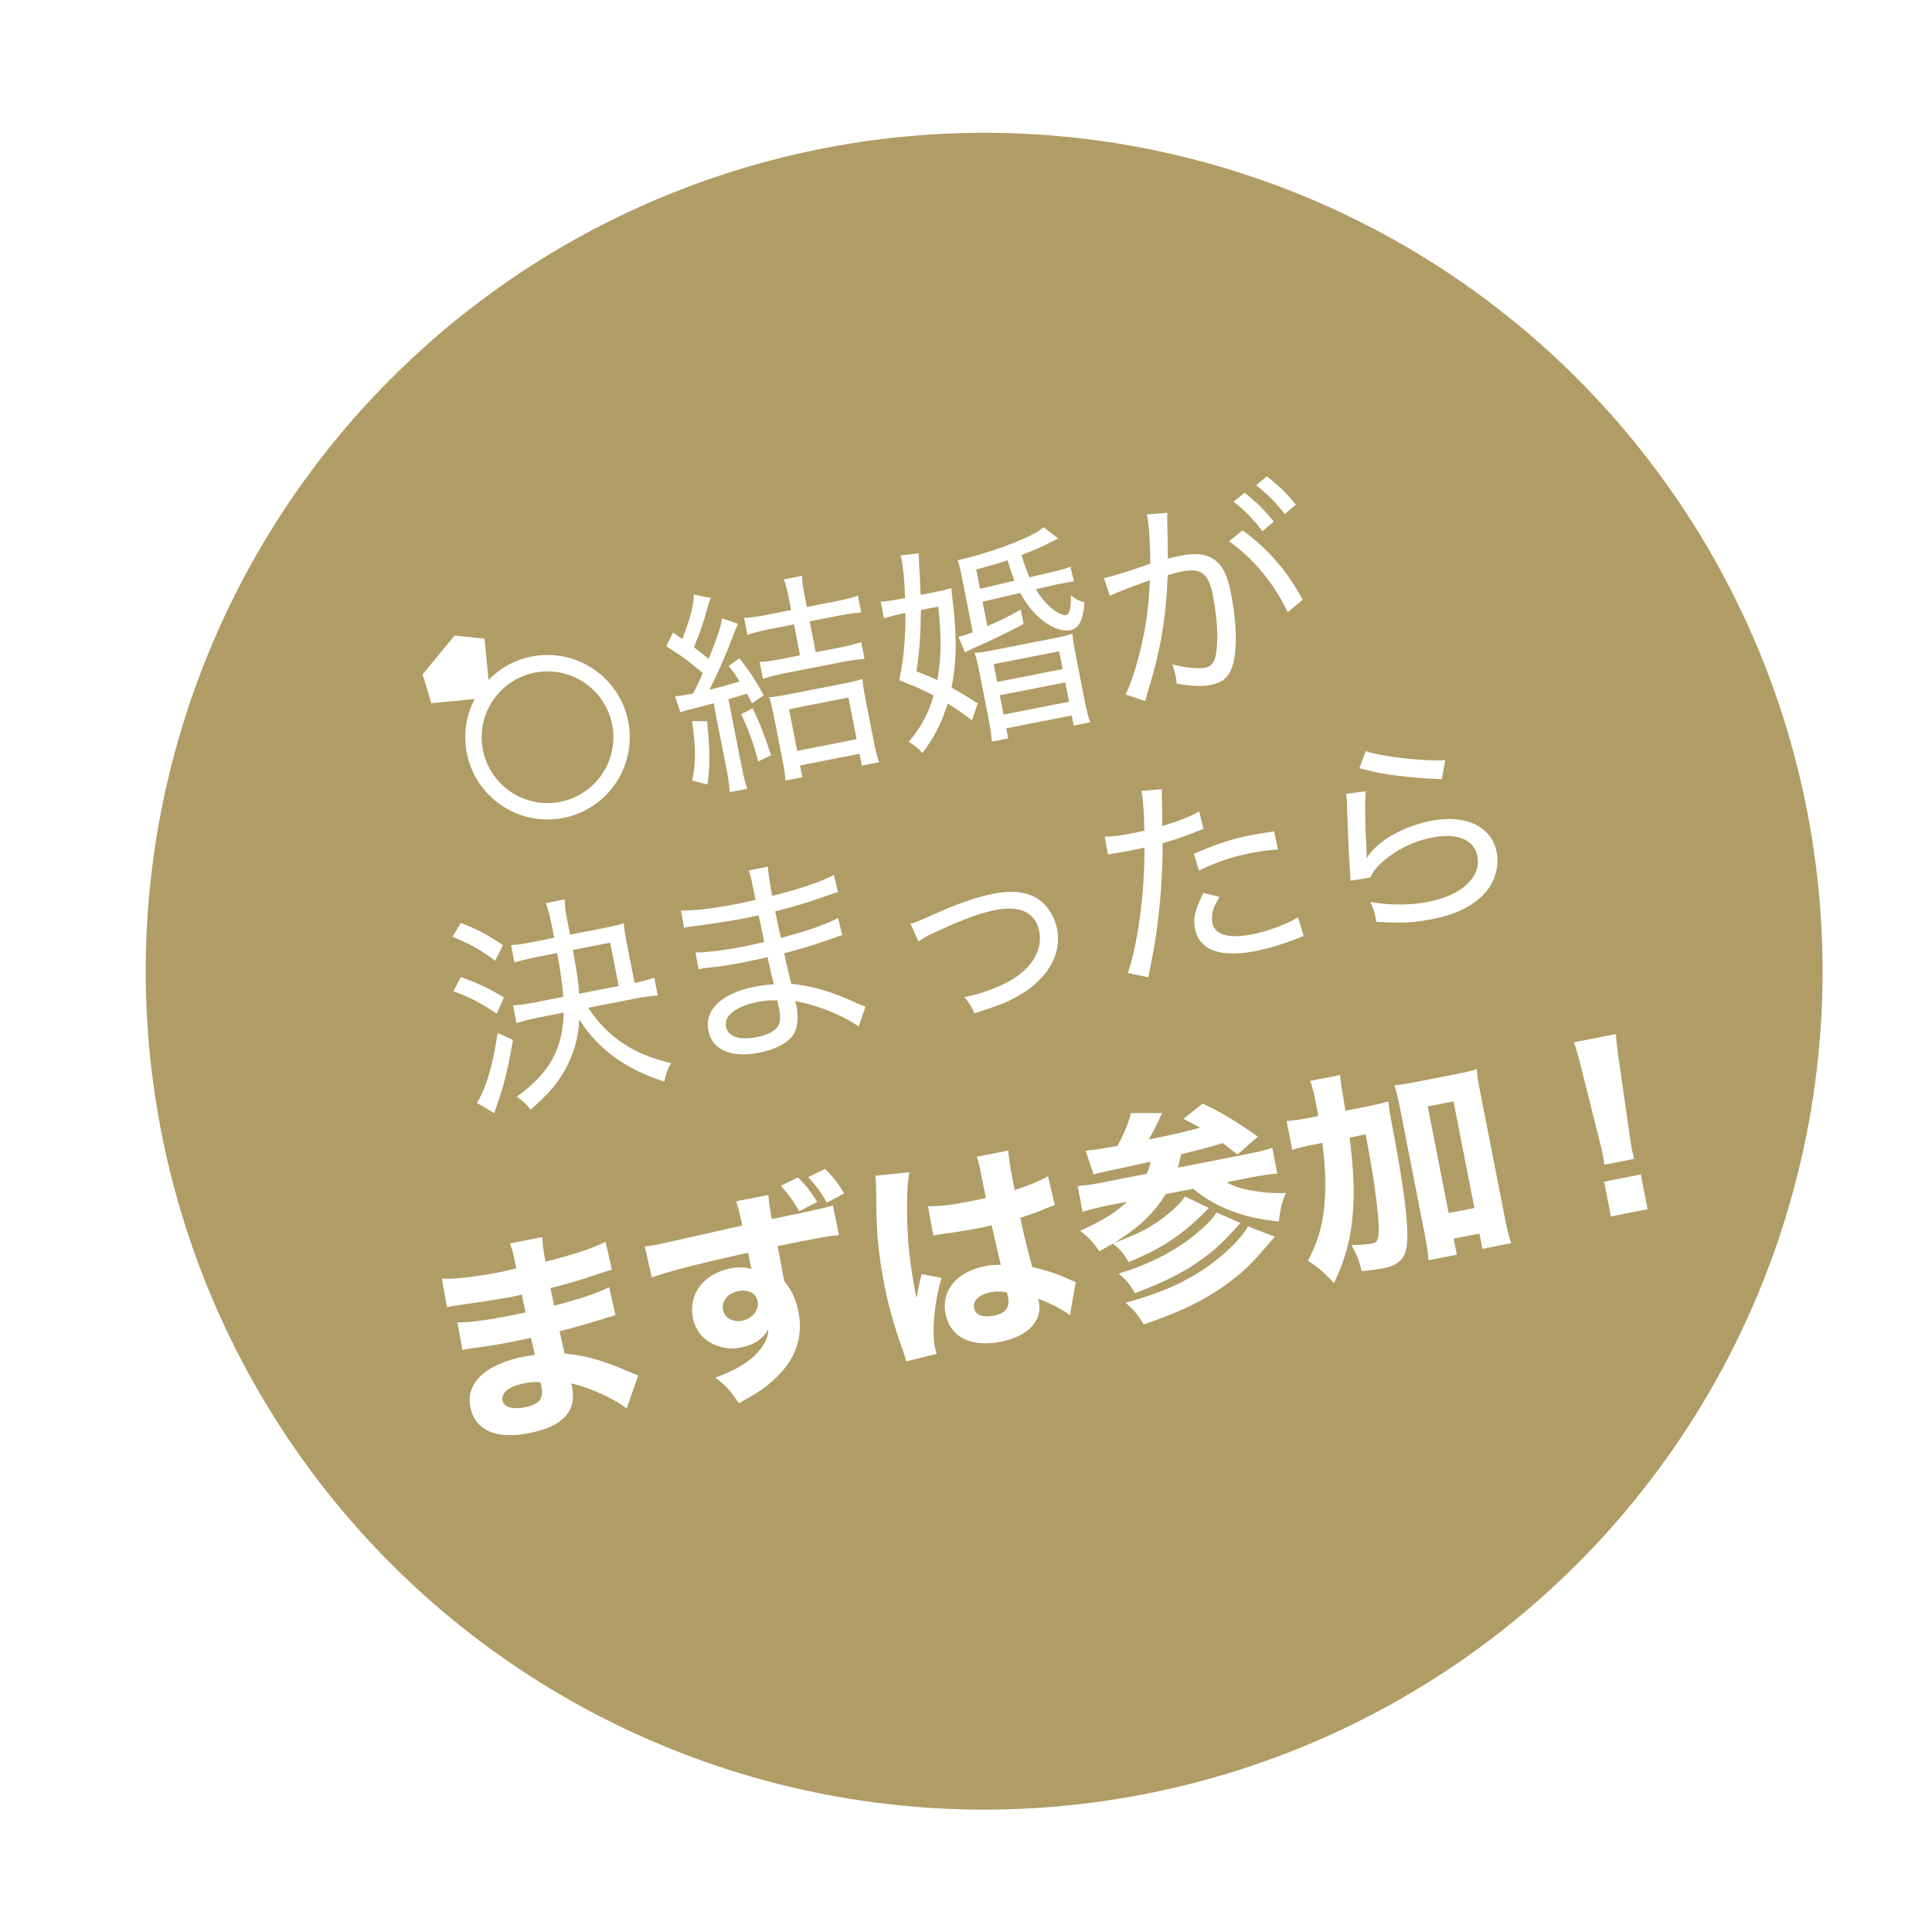 <svg width="106" height="106" viewBox="0 0 106 106" fill="none" xmlns="http://www.w3.org/2000/svg">
<g filter="url(#filter0_d_78_1130)">
<circle cx="51.996" cy="51.286" r="46" transform="rotate(-11.1 51.996 51.286)" fill="#B09C65"/>
<path d="M35.33 37.078L35.036 36.206C35.3 36.178 35.502 36.151 35.809 36.091C35.856 36.082 35.856 36.082 36.032 36.047C36.295 35.518 36.34 35.436 36.559 34.929C35.766 34.253 35.339 33.945 34.559 33.462L34.924 32.706C35.166 32.878 35.166 32.878 35.434 33.058C35.849 31.998 36.069 31.185 36.069 30.622L36.998 30.807C36.929 30.955 36.905 31.021 36.84 31.254C36.592 32.171 36.431 32.655 36.072 33.508C36.462 33.81 36.462 33.81 36.884 34.156C37.485 32.607 37.521 32.478 37.608 31.922L38.498 32.225C38.351 32.535 38.351 32.535 37.938 33.606C37.667 34.283 37.266 35.169 36.922 35.848C37.714 35.644 37.865 35.602 38.581 35.388C38.328 34.973 38.249 34.878 37.975 34.541L38.565 34.119C39.082 34.764 39.412 35.261 39.903 36.144L39.257 36.588C39.133 36.331 39.077 36.232 38.981 36.055C38.486 36.214 38.427 36.225 37.965 36.365L38.698 40.097C38.804 40.639 38.886 40.929 39.002 41.273L38.036 41.462C38.012 41.088 37.975 40.777 37.871 40.247L37.153 36.585C36.875 36.664 36.792 36.68 36.048 36.875C35.721 36.952 35.57 36.994 35.33 37.078ZM41.562 32.259L40.208 32.525C39.702 32.624 39.33 32.722 39.009 32.834L38.827 31.903C39.166 31.886 39.524 31.84 40.065 31.734L41.408 31.47L41.26 30.717C41.186 30.34 41.111 30.085 41.004 29.789L42.005 29.592C42.016 29.896 42.045 30.171 42.124 30.572L42.267 31.302L43.857 30.99C44.399 30.884 44.747 30.791 45.068 30.679L45.25 31.609C44.923 31.625 44.495 31.684 44.012 31.779L42.422 32.091L42.755 33.786L44.05 33.532C44.58 33.428 44.94 33.333 45.249 33.224L45.432 34.154C45.093 34.172 44.688 34.227 44.217 34.319L41.037 34.943C40.602 35.028 40.182 35.135 39.862 35.247L39.679 34.316C40.018 34.299 40.388 34.251 40.906 34.149L41.895 33.955L41.562 32.259ZM35.975 37.562L36.796 37.572C36.96 39.216 36.968 40.009 36.816 41.041L35.979 40.827C36.183 39.808 36.183 39.123 35.975 37.562ZM38.664 37.181L39.298 36.861C39.648 37.587 39.933 38.29 40.305 39.44L39.6 39.774C39.324 38.739 39.082 38.066 38.664 37.181ZM41.894 39.996L42.021 40.644L41.091 40.826C41.08 40.523 41.027 40.191 40.926 39.673L40.464 37.318C40.364 36.811 40.309 36.59 40.206 36.255C40.461 36.242 40.781 36.191 41.158 36.117L44.361 35.489C44.808 35.401 45.077 35.336 45.317 35.252C45.335 35.53 45.378 35.815 45.485 36.357L45.933 38.641C46.021 39.089 46.134 39.543 46.225 39.819L45.283 40.004L45.156 39.356L41.894 39.996ZM41.289 36.911L41.737 39.196L44.999 38.556L44.551 36.271L41.289 36.911ZM53.978 30.533L51.908 31.012L52.171 32.355C53.027 31.979 53.35 31.818 53.998 31.446L54.165 32.233C53.392 32.653 52.319 33.169 51.484 33.529C51.258 33.622 51.159 33.678 50.949 33.793L50.585 32.935C50.797 32.893 51.005 32.828 51.37 32.695L50.82 29.893C50.705 29.304 50.633 29 50.544 28.736C51.764 28.472 53.267 27.97 54.345 27.477C54.859 27.229 55.045 27.119 55.251 26.92L56.058 27.544C56.001 27.568 55.956 27.589 55.923 27.608C55.756 27.689 55.756 27.689 55.612 27.766C55.27 27.956 54.639 28.226 54.047 28.453C54.249 29.11 54.301 29.247 54.483 29.675L55.722 29.384C56.214 29.275 56.468 29.2 56.728 29.088L56.922 29.894C56.708 29.924 56.614 29.942 56.343 29.995C56.178 30.028 56.013 30.06 55.896 30.083L54.831 30.329C55.086 30.756 55.374 31.103 55.74 31.41C55.989 31.618 56.351 31.779 56.492 31.752C56.68 31.715 56.774 31.317 56.755 30.66C57.001 30.857 57.208 30.975 57.504 31.052C57.42 32.059 57.198 32.481 56.715 32.576C56.22 32.673 55.539 32.379 54.924 31.802C54.563 31.457 54.249 31.042 53.978 30.533ZM51.769 30.306L53.663 29.861C53.519 29.498 53.469 29.373 53.284 28.737C52.687 28.939 52.409 29.018 51.561 29.246L51.769 30.306ZM48.509 30.64L49.18 30.508C49.71 30.404 49.978 30.339 50.195 30.26C50.204 30.368 50.211 30.404 50.222 30.524C50.373 31.852 50.4 32.238 50.421 32.845C50.462 33.864 50.395 34.77 50.203 35.725C50.753 36.033 50.988 36.17 51.645 36.591L51.326 37.522C50.695 37.047 50.453 36.874 49.995 36.597C49.674 37.638 49.287 38.411 48.609 39.315C48.388 39.065 48.142 38.868 47.853 38.705C48.548 37.884 48.915 37.2 49.225 36.161C48.584 35.822 48.236 35.67 47.336 35.321C47.573 34.223 47.681 33.089 47.677 31.634L47.441 31.681C47.123 31.743 46.798 31.831 46.499 31.927L46.319 31.008C46.587 31.005 46.872 30.961 47.343 30.869L47.661 30.806C47.626 29.945 47.556 29.151 47.473 28.727C47.464 28.68 47.455 28.633 47.41 28.471L48.404 28.361C48.413 28.592 48.412 28.653 48.428 28.98C48.463 29.536 48.49 29.983 48.509 30.64ZM49.478 31.281L48.524 31.468C48.52 32.692 48.45 33.77 48.279 34.83C48.822 35.042 49.008 35.115 49.426 35.315C49.649 34.085 49.663 32.908 49.478 31.281ZM52.237 37.429L51.787 35.133C51.648 34.426 51.595 34.217 51.481 33.823C51.926 33.785 52.079 33.755 52.774 33.618L55.576 33.068C56.224 32.941 56.481 32.879 56.839 32.772C56.873 33.132 56.912 33.393 57.051 34.1L57.501 36.396C57.614 36.973 57.712 37.345 57.817 37.63L56.91 37.808L56.801 37.255L53.21 37.96L53.318 38.513L52.412 38.691C52.399 38.376 52.353 38.018 52.237 37.429ZM52.519 34.439L52.711 35.416L56.302 34.711L56.111 33.734L52.519 34.439ZM52.854 36.146L53.062 37.206L56.654 36.501L56.446 35.441L52.854 36.146ZM58.889 30.694L58.575 29.716C58.999 29.633 60.151 29.273 61.11 28.925C61.109 27.923 61.05 26.871 60.955 26.388L60.922 26.223L62.055 26.136C62.03 26.385 62.034 26.592 62.058 27.272C62.059 27.59 62.077 28.369 62.072 28.651C62.349 28.572 62.526 28.538 62.785 28.487C63.586 28.33 64.134 28.381 64.582 28.672C65.064 29.006 65.335 29.515 65.531 30.516C65.899 32.388 65.89 34.029 65.516 34.799C65.3 35.257 64.986 35.466 64.421 35.577C63.926 35.674 63.385 35.657 62.559 35.502C62.532 35.299 62.53 35.226 62.502 35.085C62.461 34.873 62.419 34.722 62.316 34.449C63.026 34.639 63.737 34.708 64.149 34.627C64.431 34.572 64.621 34.351 64.695 33.982C64.86 33.204 64.803 31.98 64.545 30.661C64.309 29.46 63.905 29.148 62.857 29.353C62.61 29.402 62.4 29.455 62.066 29.557C61.993 31.553 61.766 33.077 61.303 34.831L60.829 36.465L59.754 36.101C60.02 35.584 60.327 34.656 60.556 33.706C60.869 32.434 61.012 31.415 61.093 29.834C59.858 30.272 59.382 30.463 58.889 30.694ZM65.431 27.699L66.181 27.099C67.627 28.173 68.609 29.313 69.472 30.905L68.653 31.591C67.884 29.981 66.764 28.636 65.431 27.699ZM66.918 24.619L67.508 24.136C68.189 24.675 68.519 24.989 69.096 25.683L68.489 26.206C68.013 25.59 67.556 25.13 66.918 24.619ZM65.677 25.523L66.29 25.035C66.973 25.586 67.323 25.933 67.885 26.618L67.266 27.143C66.758 26.485 66.266 25.97 65.677 25.523Z" fill="white"/>
<path d="M32.85 52.787L30.271 53.293C31.348 54.916 32.768 55.861 34.816 56.327C34.625 56.658 34.553 56.856 34.453 57.34C32.302 56.661 30.785 55.54 29.784 53.927C29.738 54.878 29.54 55.614 29.121 56.466C28.71 57.305 28.117 58.021 27.111 58.878C26.882 58.581 26.715 58.418 26.349 58.172C28.149 56.877 28.872 55.573 28.929 53.557L27.587 53.82C27.068 53.922 26.649 54.029 26.34 54.138L26.149 53.161C26.476 53.145 26.916 53.083 27.411 52.986L28.906 52.693C28.848 51.959 28.756 51.304 28.569 50.289L27.392 50.52C26.897 50.617 26.525 50.715 26.226 50.81L26.038 49.856C26.377 49.838 26.721 49.783 27.227 49.684L28.405 49.453L28.253 48.676C28.158 48.193 28.072 47.88 27.946 47.55L28.982 47.346C28.99 47.699 29.015 47.951 29.122 48.493L29.276 49.282L31.16 48.912C31.714 48.804 31.994 48.736 32.223 48.655C32.243 48.944 32.28 49.194 32.367 49.642L32.816 51.926C33.334 51.824 33.508 51.778 33.897 51.64L34.089 52.618C33.726 52.64 33.345 52.69 32.85 52.787ZM29.777 52.522L31.944 52.097L31.478 49.718L29.429 50.12C29.65 51.312 29.735 51.87 29.777 52.522ZM22.83 49.397L23.28 48.636C24.192 48.983 24.767 49.298 25.598 49.857L25.167 50.712C24.336 50.092 23.814 49.803 22.83 49.397ZM22.878 52.384L23.288 51.606C24.195 51.93 24.733 52.179 25.647 52.721L25.26 53.616C24.372 53.02 23.802 52.728 22.878 52.384ZM25.308 54.671L26.142 55.057C25.875 56.626 25.667 57.499 25.272 58.603C25.248 58.669 25.196 58.838 25.12 59.073L24.166 58.514C24.683 57.655 25.021 56.513 25.308 54.671ZM45.484 53.231L45.111 54.32C44.441 53.84 43.462 53.396 42.376 53.095C42.091 53.017 42.091 53.017 41.633 52.923C41.672 53.062 41.684 53.121 41.704 53.227C41.794 53.686 41.776 54.154 41.66 54.495C41.46 55.097 40.729 55.546 39.61 55.766C38.126 56.057 37.069 55.592 36.866 54.555C36.639 53.401 37.598 52.492 39.411 52.136C39.812 52.057 40.111 52.023 40.462 52.003C40.383 51.725 40.383 51.725 40.109 50.519C39.487 50.654 39.078 50.746 38.783 50.804C38.089 50.94 37.507 51.03 36.739 51.107C36.596 51.123 36.502 51.142 36.431 51.156C36.407 51.16 36.372 51.167 36.325 51.176L36.157 50.255C36.709 50.269 37.736 50.141 38.914 49.91C39.184 49.857 39.535 49.776 39.934 49.686C39.693 48.522 39.658 48.407 39.621 48.218C39.223 48.309 39.023 48.348 38.799 48.392C38.093 48.531 36.786 48.726 35.938 48.831C35.83 48.84 35.747 48.856 35.7 48.865C35.665 48.872 35.606 48.884 35.538 48.909L35.362 47.953C35.955 47.984 37.163 47.845 38.47 47.588C38.694 47.544 39.104 47.452 39.455 47.37C39.177 46.019 39.177 46.019 39.077 45.757L40.137 45.549C40.143 45.829 40.203 46.258 40.366 47.155C41.904 46.768 43.097 46.362 43.748 46.002L43.982 46.947C43.761 47.003 43.761 47.003 43.155 47.219C42.17 47.559 41.593 47.734 40.533 48.003C40.657 48.639 40.704 48.813 40.843 49.458C42.228 49.101 43.349 48.71 43.979 48.366L44.213 49.311C44.016 49.362 43.983 49.38 43.101 49.688C42.656 49.849 41.626 50.148 41.021 50.304C41.292 51.498 41.292 51.498 41.41 51.976C42.596 52.098 43.595 52.391 45.019 53.041C45.244 53.132 45.301 53.169 45.484 53.231ZM40.647 52.884C40.181 52.878 39.952 52.898 39.469 52.993C38.751 53.134 38.164 53.445 37.93 53.809C37.835 53.949 37.801 54.152 37.838 54.34C37.945 54.882 38.572 55.089 39.514 54.904C40.115 54.786 40.525 54.571 40.691 54.294C40.821 54.085 40.834 53.777 40.737 53.282C40.718 53.188 40.647 52.884 40.647 52.884ZM48.389 49.653L47.955 48.687C48.257 48.603 48.266 48.589 49.032 48.255C50.527 47.583 51.545 47.224 52.546 47.028C53.782 46.785 54.727 46.991 55.335 47.655C55.658 47.995 55.899 48.473 55.998 48.98C56.271 50.369 55.454 51.752 53.834 52.657C53.161 53.034 52.921 53.117 51.463 53.599C51.302 53.215 51.213 53.074 50.908 52.705C50.991 52.689 51.038 52.68 51.085 52.671C51.803 52.53 52.715 52.192 53.356 51.846C54.602 51.149 55.222 50.135 55.021 49.11C54.818 48.074 53.991 47.661 52.625 47.929C51.812 48.089 50.955 48.392 49.608 49.01C48.911 49.319 48.734 49.414 48.389 49.653ZM58.79 44.886L58.61 43.906C59.013 43.9 59.49 43.843 60.138 43.716C60.327 43.679 60.468 43.651 60.783 43.577C60.766 42.615 60.726 41.913 60.654 41.548L60.624 41.395L61.754 41.296C61.739 41.592 61.739 41.592 61.762 42.456C61.77 42.87 61.772 43.004 61.773 43.322C62.649 43.052 63.253 42.824 63.793 42.522L64.029 43.478C63.937 43.509 63.937 43.509 63.699 43.604C63.145 43.835 62.389 44.094 61.786 44.261C61.794 45.176 61.74 46.52 61.623 47.668C61.493 49.002 61.341 49.974 61.004 51.617L59.882 51.385C60.443 49.697 60.804 46.985 60.794 44.505C60.641 44.535 60.208 44.632 59.819 44.708C59.725 44.727 59.405 44.777 59.084 44.828C59.049 44.835 59.026 44.839 59.002 44.844C58.967 44.851 58.967 44.851 58.79 44.886ZM67.907 43.61L68.115 44.609C67.536 44.649 67.202 44.69 66.684 44.792C65.6 45.005 64.832 45.265 63.781 45.765L63.502 44.842C64.857 44.27 65.569 44.032 66.652 43.82C66.876 43.776 67.041 43.744 67.907 43.61ZM64.021 46.99L64.907 47.207C64.645 47.675 64.592 47.783 64.545 47.975C64.49 48.194 64.479 48.453 64.516 48.641C64.643 49.289 65.421 49.515 66.693 49.266C67.565 49.095 68.602 48.708 69.224 48.329L69.524 49.359C69.387 49.41 69.387 49.41 69.001 49.559C68.157 49.871 67.568 50.048 66.921 50.175C64.954 50.561 63.795 50.14 63.56 48.939C63.453 48.397 63.561 47.948 64.021 46.99ZM72.584 40.149L72.927 39.214C73.855 39.521 75.982 39.764 77.293 39.715L77.105 40.754C75.858 40.693 75.359 40.644 74.595 40.55C73.715 40.429 73.715 40.429 72.584 40.149ZM71.857 41.551L72.93 41.414C72.881 41.974 72.891 43.207 72.981 44.791C72.986 44.937 72.978 44.963 72.976 45.074L72.99 45.083C73.12 44.874 73.179 44.802 73.33 44.638C74.016 43.892 75.23 43.286 76.537 43.03C78.409 42.663 79.84 43.348 80.115 44.749C80.274 45.562 80.007 46.446 79.407 47.065C78.758 47.743 77.852 48.177 76.592 48.424C75.556 48.628 74.975 48.656 73.516 48.575C73.507 48.528 73.498 48.481 73.486 48.422L73.46 48.293C73.41 48.034 73.354 47.873 73.193 47.489C74.232 47.677 75.369 47.674 76.382 47.475C78.207 47.117 79.281 46.111 79.057 44.969C78.879 44.062 77.949 43.682 76.571 43.953C75.405 44.181 74.311 44.775 73.572 45.556C73.402 45.748 73.316 45.875 73.186 46.145L72.096 46.323C72.09 46.104 72.085 46.019 72.054 45.609C71.996 44.691 71.95 43.587 71.901 42.215C71.898 41.886 71.889 41.778 71.857 41.551Z" fill="white"/>
<path d="M33.017 73.463L32.382 75.275C32.095 75.062 32.025 75.015 31.722 74.842C30.94 74.408 30.063 74.055 29.337 73.904C29.364 73.984 29.378 74.054 29.385 74.09C29.651 75.444 28.883 76.267 26.999 76.637C25.209 76.988 24.055 76.468 23.806 75.197C23.547 73.878 24.652 72.842 26.748 72.43C26.949 72.391 27.092 72.375 27.342 72.338L27.134 71.401C26.804 71.466 26.347 71.567 26.099 71.616C25.334 71.766 24.931 71.833 23.848 71.984C23.681 72.005 23.575 72.026 23.375 72.065L23.091 70.555C23.632 70.572 24.765 70.423 25.86 70.208C26.107 70.159 26.519 70.079 26.835 70.004L26.689 69.324C26.664 69.194 26.645 69.1 26.631 69.029C26.328 69.101 26.186 69.129 26.01 69.163C25.562 69.251 24.554 69.412 23.007 69.63C22.864 69.646 22.758 69.667 22.711 69.676C22.675 69.683 22.605 69.697 22.525 69.725L22.241 68.154C22.921 68.192 24.152 68.048 25.518 67.78C25.66 67.752 26.022 67.669 26.326 67.597C26.153 66.714 26.122 66.622 25.983 66.222L27.761 65.873C27.755 66.216 27.773 66.311 27.928 67.222C29.501 66.828 30.453 66.506 31.224 66.135L31.574 67.668C31.294 67.736 31.294 67.736 30.617 67.966C29.722 68.264 28.994 68.48 28.2 68.673C28.302 69.129 28.364 69.447 28.401 69.636C29.775 69.281 30.694 68.978 31.42 68.628L31.77 70.161C31.675 70.18 31.675 70.18 31.527 70.233C31.503 70.238 31.435 70.263 31.329 70.284C31.169 70.34 31.169 70.34 30.476 70.549C29.922 70.719 29.169 70.928 28.702 71.044C28.839 71.678 28.943 72.085 28.978 72.262C30.149 72.374 31.043 72.627 32.525 73.266C32.739 73.358 32.819 73.392 33.017 73.463ZM27.647 73.832C27.289 73.816 27.096 73.829 26.767 73.894C25.942 74.056 25.487 74.414 25.57 74.838C25.642 75.203 26.098 75.346 26.792 75.21C27.593 75.053 27.839 74.748 27.705 74.065C27.686 73.971 27.647 73.832 27.647 73.832ZM40.833 63.064L41.78 62.596C42.238 63.057 42.533 63.439 42.839 63.942L41.851 64.453C41.571 63.958 41.217 63.465 40.833 63.064ZM42.34 62.584L43.267 62.133C43.706 62.561 43.998 62.932 44.314 63.481L43.361 63.986C43.074 63.455 42.739 62.995 42.34 62.584ZM33.759 68.083L33.377 66.385C33.664 66.353 33.784 66.342 33.996 66.3C34.255 66.249 35.425 65.983 38.728 65.237C38.531 64.359 38.519 64.3 38.382 63.911L40.16 63.562C40.198 64.069 40.205 64.104 40.346 64.883C42.334 64.481 43.236 64.28 43.697 64.14L44.028 65.763C43.513 65.815 43.227 65.859 41.968 66.106C41.343 66.228 41.249 66.247 40.651 66.376L40.718 66.657L40.794 67.045L40.97 68.001C40.981 68.06 40.998 68.143 41.025 68.284C41.445 68.801 41.676 69.294 41.807 69.965C42.075 71.331 41.666 72.549 40.585 73.58C40.072 74.084 39.522 74.461 38.537 74.985C38.038 74.251 37.837 74.034 37.248 73.587C38.456 73.142 39.218 72.662 39.708 72.04C40.01 71.65 40.146 71.343 40.152 70.938C39.832 71.49 39.365 71.789 38.623 71.935C38.093 72.039 37.59 71.966 37.118 71.741C36.507 71.433 36.144 70.954 36.012 70.283C35.761 68.999 36.617 67.877 38.077 67.591C38.536 67.501 38.931 67.521 39.234 67.633C39.225 67.586 39.225 67.586 39.186 67.447C39.174 67.388 39.174 67.388 39.045 66.728C36.256 67.349 34.744 67.743 33.759 68.083ZM38.505 68.84C37.928 68.953 37.574 69.389 37.666 69.86C37.754 70.308 38.195 70.564 38.713 70.462C39.29 70.349 39.662 69.872 39.565 69.378C39.481 68.954 39.059 68.731 38.505 68.84ZM49.208 65.798L48.915 64.18C49.456 64.197 50.186 64.115 51.151 63.925C51.481 63.86 51.693 63.819 52.091 63.728C51.92 62.857 51.92 62.857 51.754 62.07C51.71 61.847 51.65 61.602 51.587 61.467L53.329 61.125C53.335 61.528 53.418 62.013 53.67 63.297C54.428 63.05 55.039 62.795 55.501 62.534L55.874 64.124C55.735 64.163 55.712 64.168 55.429 64.284C55.035 64.459 54.59 64.62 53.979 64.813C54.178 65.765 54.241 66.021 54.631 67.51C55.583 67.751 55.962 67.873 56.633 68.181C56.833 68.264 56.873 68.281 57.019 68.338L56.704 70.161C56.368 69.884 55.715 69.547 54.947 69.246C54.98 69.35 54.984 69.373 54.998 69.444C55.201 70.48 54.389 71.324 52.893 71.618C51.268 71.936 50.127 71.353 49.877 70.082C49.627 68.81 50.488 67.773 52.042 67.468C52.36 67.405 52.565 67.39 52.909 67.396C52.818 66.998 52.691 66.472 52.41 65.231C52.071 65.31 51.871 65.349 51.612 65.4C51.188 65.483 50.133 65.653 49.62 65.717C49.429 65.743 49.429 65.743 49.276 65.773C49.264 65.775 49.241 65.78 49.208 65.798ZM53.242 68.908C52.875 68.845 52.666 68.837 52.348 68.9C51.724 69.022 51.362 69.362 51.441 69.763C51.515 70.139 51.914 70.305 52.491 70.192C53.174 70.058 53.418 69.742 53.302 69.153C53.281 69.047 53.254 68.906 53.242 68.908ZM46.019 62.511L47.9 62.313C47.75 62.856 47.725 64.597 47.825 66.045C47.881 66.829 47.996 67.662 48.118 68.348C48.164 68.583 48.243 69.045 48.28 69.233C48.414 68.546 48.455 68.318 48.569 67.905L49.649 68.109C49.267 69.468 49.118 71.013 49.294 71.908C49.303 71.955 49.338 72.071 49.391 72.28L47.723 72.693C47.682 72.542 47.668 72.472 47.584 72.231C47.041 70.711 46.755 69.691 46.508 68.431C46.291 67.324 46.156 66.263 46.111 65.22C46.088 64.857 46.088 64.857 46.074 63.539C46.074 63.038 46.058 62.772 46.019 62.511ZM58.001 62.434L57.563 61.139C57.947 61.1 58.458 61.024 59.308 60.87C59.642 60.266 59.91 59.639 60.056 59.072L61.755 59.069C61.719 59.137 61.712 59.163 61.568 59.485C61.392 59.837 61.209 60.215 61.025 60.52C62.518 60.215 62.916 60.125 63.844 59.87C63.541 59.697 63.407 59.637 62.93 59.388L63.988 58.545C65.123 59.093 65.803 59.51 67.01 60.361L65.896 61.35C65.288 60.87 65.288 60.87 65.086 60.714C64.278 60.958 64.278 60.958 62.799 61.334C62.729 61.666 62.679 61.847 62.624 62.065L66.357 61.333C67.016 61.204 67.518 61.081 67.803 60.976L68.081 62.389C67.694 62.416 67.254 62.478 66.63 62.6L65.288 62.864C65.684 63.079 66.025 63.196 66.559 63.299C67.258 63.431 67.829 63.478 68.559 63.457C68.327 63.955 68.233 64.352 68.167 65.013C66.276 64.846 64.692 64.252 63.462 63.222L61.955 63.517C61.276 64.605 60.492 65.345 59.128 66.188C60.509 65.684 61.24 65.296 62.031 64.652C62.432 64.329 62.841 63.918 63.021 63.651L64.317 64.277C62.905 65.74 61.812 66.468 59.922 67.243C59.611 66.716 59.485 66.57 59.062 66.225C58.831 66.356 58.678 66.447 58.315 66.653C58.001 66.176 57.724 65.888 57.262 65.526C58.443 65.001 59.229 64.517 59.847 63.931L58.846 64.127C58.316 64.231 57.815 64.354 57.4 64.484L57.123 63.071C57.485 63.049 57.949 62.983 58.573 62.86L60.917 62.4C61.05 62.081 61.088 61.963 61.129 61.735C60.215 61.939 59.371 62.129 58.594 62.281C58.385 62.335 58.279 62.355 58.001 62.434ZM64.745 64.523L66.056 65.097C65.085 66.193 64.577 66.659 63.671 67.277C62.744 67.912 61.761 68.386 60.269 68.948C59.958 68.422 59.796 68.221 59.374 67.876C61.026 67.381 62.45 66.661 63.597 65.714C64.156 65.262 64.572 64.826 64.745 64.523ZM66.472 65.285L67.941 65.853C66.719 67.291 66.371 67.64 65.553 68.266C64.299 69.233 62.864 69.955 60.752 70.663C60.46 70.17 60.266 69.927 59.761 69.475C62.211 68.811 63.855 67.963 65.34 66.62C65.817 66.184 66.315 65.609 66.472 65.285ZM71.819 58.941L72.831 58.742C73.444 58.622 73.806 58.539 74.176 58.429C74.212 58.862 74.212 58.862 74.531 60.549C75.02 63.229 75.24 64.91 75.212 65.955C75.183 66.988 74.847 67.396 73.87 67.588C73.587 67.643 73.194 67.696 72.714 67.741C72.553 67.112 72.458 66.874 72.152 66.311C72.615 66.305 72.99 66.281 73.249 66.23C73.531 66.174 73.609 66.073 73.636 65.713C73.673 65.278 73.588 64.28 73.411 63.068C73.255 62.022 73.245 61.975 72.929 60.239L72.046 60.413C72.27 62.178 72.325 63.391 72.212 64.685C72.103 66.002 71.812 67.074 71.193 68.406C70.694 67.856 70.309 67.516 69.764 67.17C70.272 66.203 70.541 65.33 70.655 64.232C70.763 63.159 70.729 62.114 70.551 60.706L70.044 60.805C69.538 60.905 69.234 60.977 68.902 61.091L68.59 59.501C68.917 59.486 69.287 59.438 69.899 59.317L70.323 59.234C70.272 58.914 70.272 58.914 70.164 58.361C70.072 57.889 69.99 57.6 69.883 57.303L71.532 56.979C71.54 57.271 71.54 57.271 71.819 58.941ZM77.756 65.957L77.93 66.84L76.375 67.145C76.353 66.782 76.287 66.319 76.178 65.765L74.806 58.77C74.699 58.229 74.625 57.913 74.504 57.546C74.864 57.512 75.126 57.473 75.597 57.38L77.94 56.92C78.446 56.821 78.715 56.756 79.026 56.658C79.055 57.056 79.103 57.365 79.21 57.907L80.57 64.842C80.693 65.466 80.776 65.829 80.911 66.206L79.334 66.516L79.169 65.68L77.756 65.957ZM76.333 58.703L77.481 64.556L78.894 64.278L77.746 58.426L76.333 58.703ZM87.659 61.581L86.022 61.902C85.976 61.605 85.963 61.473 85.937 61.344C85.907 61.191 85.907 61.191 85.736 60.503L84.775 56.668C84.648 56.142 84.487 55.575 84.362 55.184L86.658 54.733C86.678 55.084 86.74 55.647 86.836 56.264L87.396 60.177C87.502 60.902 87.502 60.902 87.529 61.043C87.555 61.173 87.59 61.288 87.659 61.581ZM88.397 64.346L86.384 64.741L86.01 62.834L88.023 62.438L88.397 64.346Z" fill="white"/>
<path d="M27.648 34.405C29.881 34.189 31.867 35.824 32.084 38.057C32.3 40.29 30.664 42.276 28.431 42.492C26.198 42.708 24.213 41.073 23.996 38.84C23.78 36.607 25.415 34.621 27.648 34.405Z" stroke="white" stroke-width="0.9"/>
<path d="M21.667 36.582L21.188 34.998L21.479 34.644L22.063 33.935L22.646 33.227L22.938 32.872L24.585 33.039L24.647 33.685L24.772 34.977L24.835 35.623L24.866 35.946L24.574 36.301L24.251 36.332L23.605 36.395L22.313 36.52L21.667 36.582Z" fill="white"/>
</g>
<defs>
<filter id="filter0_d_78_1130" x="3.987" y="3.277" width="100.017" height="100.017" filterUnits="userSpaceOnUse" color-interpolation-filters="sRGB">
<feFlood flood-opacity="0" result="BackgroundImageFix"/>
<feColorMatrix in="SourceAlpha" type="matrix" values="0 0 0 0 0 0 0 0 0 0 0 0 0 0 0 0 0 0 127 0" result="hardAlpha"/>
<feOffset dx="2" dy="2"/>
<feGaussianBlur stdDeviation="2"/>
<feComposite in2="hardAlpha" operator="out"/>
<feColorMatrix type="matrix" values="0 0 0 0 0 0 0 0 0 0 0 0 0 0 0 0 0 0 0.4 0"/>
<feBlend mode="normal" in2="BackgroundImageFix" result="effect1_dropShadow_78_1130"/>
<feBlend mode="normal" in="SourceGraphic" in2="effect1_dropShadow_78_1130" result="shape"/>
</filter>
</defs>
</svg>
